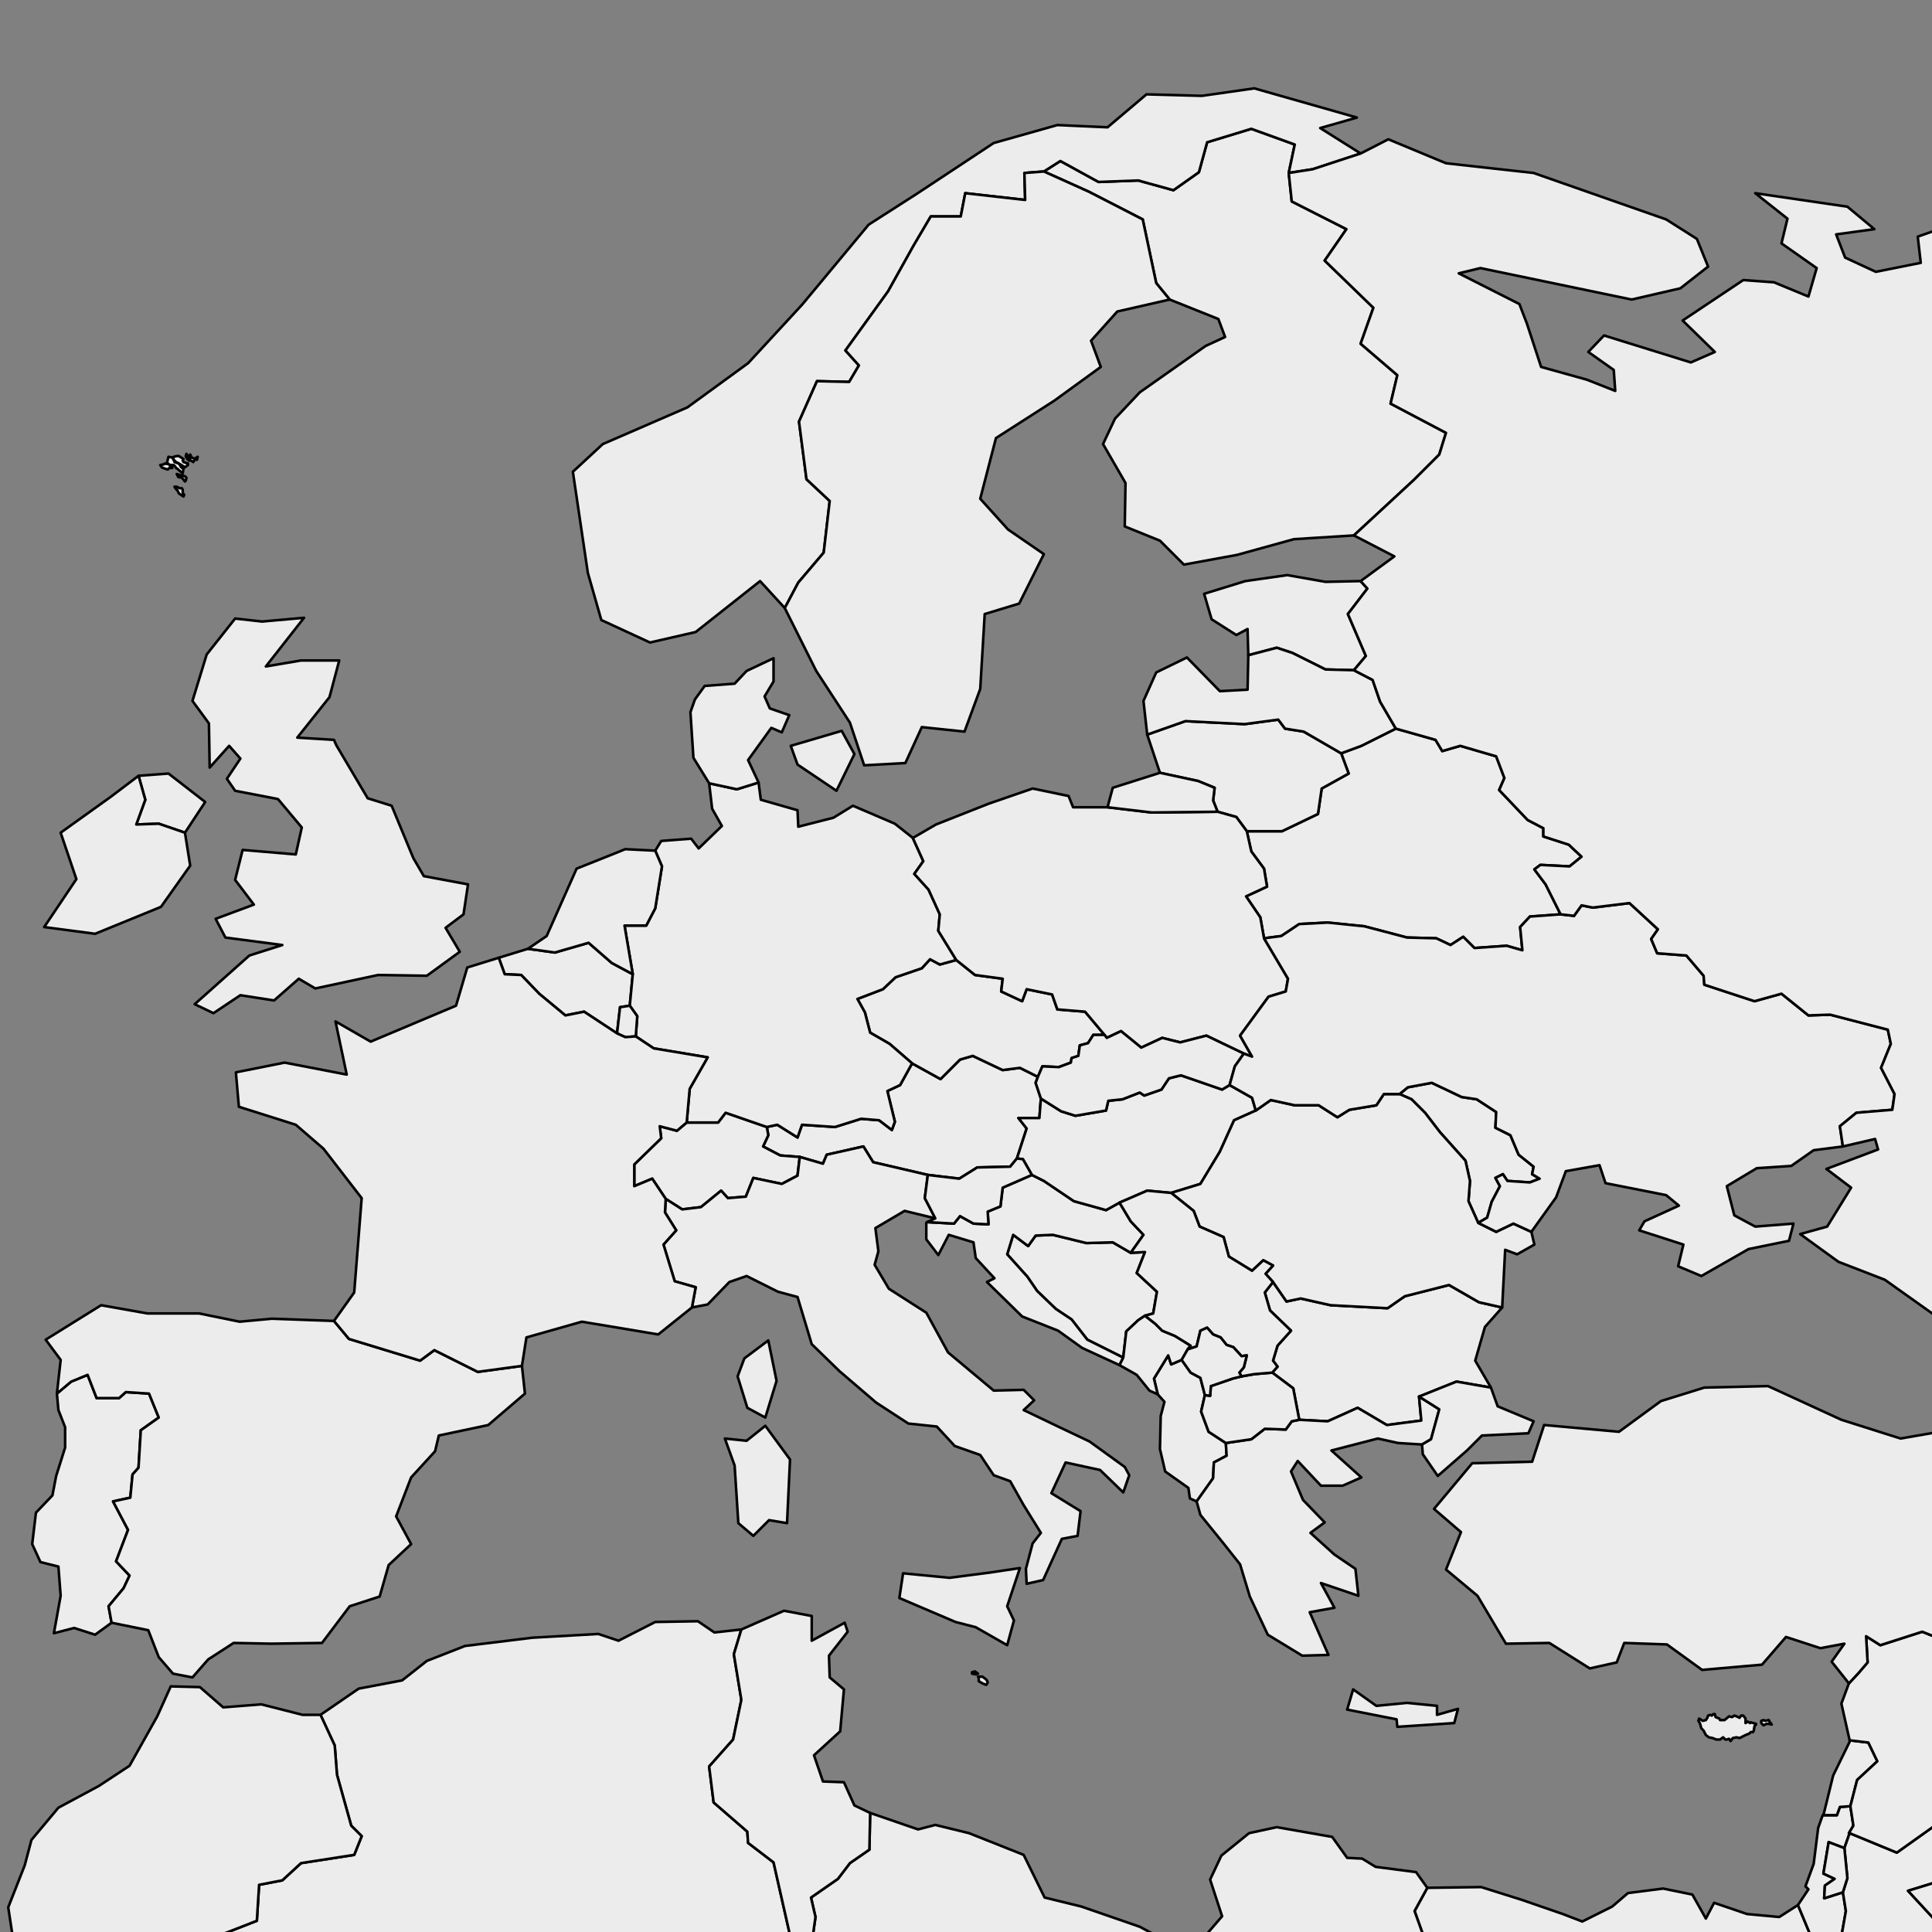 <svg width="150" height="150" viewBox="0 0 150 150" fill="none" xmlns="http://www.w3.org/2000/svg">
<rect x="0" y="0" width="150" height="150" fill="#808080" stroke="none"/>
<g clip-path="url(#clip0_4328_13273)">
<mask id="mask0_4328_13273" style="mask-type:luminance" maskUnits="userSpaceOnUse" x="-542" y="-28" width="1163" height="499">
<path d="M620.93 -27.326H-541.86V470.93H620.93V-27.326Z" fill="white"/>
</mask>
<g mask="url(#mask0_4328_13273)">
<path d="M90.698 105.232L90.93 105.93L91.744 105.581L92.442 106.57L93.198 106.977L93.547 108.314L93.256 109.593L93.837 111.163L95.175 112.035L95.233 113.023L94.244 113.546L94.186 114.767L92.907 116.57L92.384 116.337L92.268 115.523L90.465 114.244L90.058 112.5L90.117 109.942L90.407 108.837L89.884 108.256L89.593 107.035L90.698 105.232Z" fill="#ECECEC" stroke="black" stroke-width="0.2" stroke-linecap="round" stroke-linejoin="round"/>
<path d="M80.581 83.605L80.407 84.07L80.814 85.29L80.698 86.802H79.07L79.709 87.616L78.953 89.942L78.43 90.581L75.872 90.639L74.477 91.511L72.035 91.221L67.791 90.232L67.035 89.011L64.186 89.651L63.895 90.349L62.093 89.825L60.581 89.709L59.244 89.011L59.651 88.139L59.535 87.5L60.349 87.325L61.919 88.314L62.267 87.325L64.826 87.5L66.86 86.86L68.256 86.977L69.244 87.732L69.477 87.093L68.895 84.709L69.884 84.244L70.814 82.558L73.023 83.779L74.535 82.267L75.523 81.977L77.849 83.081L79.186 82.907L80.581 83.605Z" fill="#ECECEC" stroke="black" stroke-width="0.2" stroke-linecap="round" stroke-linejoin="round"/>
<path d="M49.128 75.64L48.896 78.082L48.14 78.198L47.907 80.233L45.349 78.547L43.896 78.837L41.861 77.151L40.465 75.698L39.186 75.64L38.721 74.361L40.989 73.663L43.082 73.954L45.698 73.198L47.5 74.767L49.128 75.64Z" fill="#ECECEC" stroke="black" stroke-width="0.2" stroke-linecap="round" stroke-linejoin="round"/>
<path d="M116.628 101.512L115.291 103.024L114.535 105.64L115.756 107.733L113.081 107.268L110.175 108.431L110.349 110.291L107.674 110.64L105.407 109.303L103.081 110.349L100.872 110.233L100.407 107.791L98.779 106.57L99.186 106.105L98.837 105.64L99.186 104.477L100.233 103.314L98.605 101.744L98.198 100.349L98.837 99.535L99.884 101.047L100.988 100.814L103.314 101.337L107.733 101.57L109.07 100.64L112.5 99.768L114.826 101.105L116.628 101.512Z" fill="#ECECEC" stroke="black" stroke-width="0.2" stroke-linecap="round" stroke-linejoin="round"/>
<path d="M87.791 97.267L88.895 97.209L88.256 98.837L89.826 100.291L89.535 101.977L88.895 102.151L88.372 102.5L87.442 103.372L87.209 105.407L84.419 104.012L83.198 102.442L81.977 101.628L80.523 100.233L79.767 99.128L78.198 97.384L78.663 95.872L79.826 96.744L80.407 95.93L81.744 95.872L84.361 96.512L86.395 96.454L87.791 97.267Z" fill="#ECECEC" stroke="black" stroke-width="0.2" stroke-linecap="round" stroke-linejoin="round"/>
<path d="M121.86 67.268L119.593 67.151L119.128 67.5L120 68.663L121.163 70.989L118.779 71.163L118.023 71.977L118.198 73.779L116.977 73.43L114.477 73.605L113.605 72.733L112.616 73.372L111.512 72.849L109.244 72.791L105.93 71.919L103.081 71.628L100.872 71.744L99.477 72.675L98.139 72.849L97.849 71.221L96.744 69.593L98.372 68.837L98.139 67.442L97.151 66.105L96.802 64.535H99.535L102.326 63.198L102.616 61.221L104.709 60.058L104.128 58.489L105.698 57.907L108.372 56.57L111.453 57.442L111.977 58.314L113.372 57.907L116.163 58.721L116.802 60.407L116.395 61.337L118.605 63.663L119.826 64.302V64.942L121.802 65.582L122.791 66.512L121.86 67.268Z" fill="#ECECEC" stroke="black" stroke-width="0.2" stroke-linecap="round" stroke-linejoin="round"/>
<path d="M59.535 87.5L59.651 88.14L59.244 89.012L60.581 89.71L62.093 89.826L61.918 91.279L60.697 91.919L58.488 91.454L57.907 92.907L56.511 93.023L55.988 92.442L54.419 93.721L52.965 93.895L51.686 93.082L50.639 91.512L49.244 92.093V90.407L51.337 88.372L51.221 87.442L52.558 87.791L53.314 87.151H55.756L56.337 86.395L59.535 87.5Z" fill="#ECECEC" stroke="black" stroke-width="0.2" stroke-linecap="round" stroke-linejoin="round"/>
<path d="M74.244 74.535L75.698 75.698L77.849 75.988L77.733 76.977L79.361 77.732L79.709 76.802L81.686 77.209L82.093 78.372L84.244 78.546L85.756 80.349H84.884L84.477 80.988L83.837 81.163L83.721 81.977L83.198 82.151L83.14 82.5L82.209 82.849L80.93 82.79L80.582 83.605L79.186 82.907L77.849 83.081L75.523 81.977L74.535 82.267L73.023 83.779L70.814 82.558L69.07 81.046L67.558 80.174L67.151 78.605L66.57 77.558L68.547 76.802L69.535 75.872L71.57 75.174L72.209 74.477L72.965 74.883L74.244 74.535Z" fill="#ECECEC" stroke="black" stroke-width="0.2" stroke-linecap="round" stroke-linejoin="round"/>
<path d="M70.872 65.058L71.686 66.861L70.988 67.849L72.093 69.07L72.965 70.988L72.849 72.267L74.244 74.535L72.965 74.884L72.209 74.477L71.57 75.174L69.535 75.872L68.546 76.802L66.57 77.558L67.151 78.605L67.558 80.174L69.07 81.047L70.814 82.558L69.884 84.244L68.895 84.709L69.477 87.093L69.244 87.733L68.256 86.977L66.86 86.861L64.826 87.5L62.267 87.326L61.919 88.314L60.349 87.326L59.535 87.5L56.337 86.395L55.756 87.151H53.314L53.546 84.535L54.942 82.093L50.756 81.395L49.36 80.465L49.477 78.895L48.895 78.081L49.128 75.64L48.488 71.861H50.174L50.872 70.523L51.395 67.267L50.872 66.047L51.337 65.291L53.663 65.116L54.244 65.872L56.046 64.128L55.291 62.791L55.058 60.814L57.209 61.279L58.895 60.756L59.07 62.093L61.919 62.907L61.977 64.186L64.709 63.488L66.221 62.558L69.477 63.953L70.872 65.058Z" fill="#ECECEC" stroke="black" stroke-width="0.2" stroke-linecap="round" stroke-linejoin="round"/>
<path d="M66.337 58.546L64.942 61.395L61.919 59.36L61.395 57.907L65.349 56.744L66.337 58.546Z" fill="#ECECEC" stroke="black" stroke-width="0.2" stroke-linecap="round" stroke-linejoin="round"/>
<path d="M58.896 60.756L57.21 61.279L55.059 60.814L53.837 58.837L53.605 55.291L53.954 54.302L54.71 53.256L57.035 53.081L57.965 52.093L60.058 51.105V52.907L59.361 54.07L59.768 55L61.279 55.523L60.698 56.86L59.884 56.511L58.082 59.011L58.896 60.756Z" fill="#ECECEC" stroke="black" stroke-width="0.2" stroke-linecap="round" stroke-linejoin="round"/>
<path d="M57.558 126.512L56.977 128.43L57.558 131.977L56.919 135.058L55.058 137.151L55.407 139.942L58.023 142.209L58.082 143.081L60.058 144.593L61.57 151.279L62.675 154.593L62.907 156.337L62.442 159.36L62.675 161.105L62.326 163.14L62.675 165.465L61.395 167.035L63.372 169.767L63.488 171.337L64.709 173.43L66.163 172.733L68.779 174.477L70.233 176.802L59.302 183.953L50 191.279L45.465 192.907L41.861 193.314L41.803 190.93L40.291 190.291L38.256 189.244L37.5 187.5L26.628 179.36L15.814 171.221L3.896 162.151L3.954 161.453L4.012 161.221L4.07 156.802L9.244 154.012L12.384 153.43L15 152.442L16.221 150.581L19.942 149.128L20.116 146.337L21.919 145.988L23.372 144.651L27.5 144.012L28.082 142.558L27.268 141.744L26.163 137.791L25.988 135.523L24.884 133.14L27.849 131.105L31.221 130.465L33.14 128.953L36.105 127.791L41.337 127.151L46.454 126.86L48.023 127.384L50.872 125.93L54.186 125.872L55.465 126.744L57.558 126.512Z" fill="#ECECEC" stroke="black" stroke-width="0.2" stroke-linecap="round" stroke-linejoin="round"/>
<path d="M139.593 147.907L141.861 153.372L142.268 154.302L141.512 155.814L141.105 158.605L140.407 160.581L139.709 161.221L138.547 160L136.977 158.372L134.244 153.023L133.954 153.372L135.582 157.268L137.849 161.047L140.698 166.861L142.035 168.895L143.198 170.988L146.337 175.116L145.756 175.756L145.989 178.198L149.942 181.57L150.582 182.326H137.733H125.233H112.268L111.686 168.547L110.93 155.291L109.768 152.268L110.407 150L109.826 148.372L110.814 146.57L115 146.512L118.14 147.5L121.337 148.605L122.849 149.186L125.175 148.023L126.395 146.977L129.128 146.628L131.395 147.093L132.442 148.954L133.082 147.733L135.64 148.605L138.14 148.837L139.593 147.907Z" fill="#ECECEC" stroke="black" stroke-width="0.2" stroke-linecap="round" stroke-linejoin="round"/>
<path d="M105.639 45.116L106.163 45.697L104.651 47.674L106.046 50.93L105.116 52.035L102.907 51.977L100.349 50.697L99.128 50.29L96.918 50.872L96.86 48.837L95.988 49.302L94.07 48.081L93.488 46.104L96.686 45.116L99.942 44.651L102.907 45.174L105.639 45.116Z" fill="#ECECEC" stroke="black" stroke-width="0.2" stroke-linecap="round" stroke-linejoin="round"/>
<path d="M100.058 13.43L100.291 15.639L104.535 17.791L102.849 20.233L106.628 23.895L105.639 26.686L108.488 29.128L107.965 31.337L112.267 33.605L111.744 35.291L109.767 37.267L105.116 41.57L100.465 41.861L96.046 43.081L91.918 43.837L90.058 41.977L87.326 40.872L87.384 37.5L85.639 34.477L86.57 32.5L88.488 30.465L93.605 26.86L95.116 26.163L94.593 24.767L90.814 23.256L89.767 21.977L88.721 17.035L84.535 14.884L81.046 13.314L82.326 12.5L85.291 14.128L88.372 14.012L91.105 14.767L93.081 13.372L93.721 11.046L97.151 10L100.523 11.221L100.058 13.43Z" fill="#ECECEC" stroke="black" stroke-width="0.2" stroke-linecap="round" stroke-linejoin="round"/>
<path d="M14.361 64.651L12.326 63.953L10.582 64.012L11.279 62.093L10.756 60.233L13.082 60.058L15.93 62.267L14.361 64.651Z" fill="#ECECEC" stroke="black" stroke-width="0.2" stroke-linecap="round" stroke-linejoin="round"/>
<path d="M23.605 47.965L20.64 51.744L23.372 51.279H26.337L25.581 54.128L23.081 57.268L25.93 57.442L26.105 57.849L28.547 61.977L30.407 62.558L32.093 66.628L32.907 68.023L36.337 68.663L35.988 70.989L34.593 72.035L35.698 73.896L33.14 75.756L29.36 75.698L24.477 76.744L23.198 75.989L21.279 77.675L18.663 77.268L16.57 78.663L15.116 77.965L19.36 74.186L21.919 73.372L17.5 72.791L16.744 71.337L19.709 70.233L18.256 68.314L18.837 65.989L22.965 66.337L23.43 64.244L21.628 62.093L21.57 62.035L18.256 61.396L17.616 60.465L18.663 58.896L17.791 57.907L16.279 59.593L16.221 56.163L14.942 54.419L16.047 50.814L18.256 48.023L20.349 48.256L23.605 47.965Z" fill="#ECECEC" stroke="black" stroke-width="0.2" stroke-linecap="round" stroke-linejoin="round"/>
<path d="M105.058 131.163L106.861 132.442L109.244 132.21L111.57 132.442V133.14L113.198 132.675L112.907 133.779L108.489 134.07L108.43 133.489L104.593 132.733L105.058 131.163Z" fill="#ECECEC" stroke="black" stroke-width="0.2" stroke-linecap="round" stroke-linejoin="round"/>
<path d="M110.407 112.151L108.547 112.035L106.977 111.686L103.372 112.616L105.698 114.709L104.244 115.349H102.558L100.756 113.43L100.233 114.244L101.163 116.453L102.849 118.198L101.744 119.012L103.605 120.698L105.233 121.802L105.465 123.895L102.558 122.907L103.605 124.826L101.686 125.174L103.14 128.488L101.105 128.546L98.43 126.919L97.035 123.953L96.279 121.453L94.942 119.767L93.198 117.616L92.907 116.57L94.186 114.767L94.244 113.546L95.233 113.023L95.175 112.035L97.151 111.744L98.198 110.93L99.826 110.988L100.291 110.349L100.872 110.233L103.082 110.349L105.407 109.302L107.675 110.639L110.349 110.291L110.175 108.43L111.744 109.419L111.105 111.744L110.407 112.151Z" fill="#ECECEC" stroke="black" stroke-width="0.2" stroke-linecap="round" stroke-linejoin="round"/>
<path d="M-20.756 -26.512L-9.186 -24.767L-13.081 -23.953L-20.639 -23.837L-31.395 -23.605L-30.581 -23.198L-23.43 -23.488L-17.791 -22.674L-13.721 -23.372L-12.325 -22.558L-14.942 -21.163L-9.593 -22.093L0.349 -22.965L6.163 -22.5L7.151 -21.512L-1.453 -19.826L-2.732 -19.244L-9.36 -18.779L-4.651 -18.663L-7.5 -16.802L-9.593 -15.116L-10.291 -12.093L-8.139 -10.232L-11.57 -10.174L-15.349 -9.244L-11.686 -7.733L-11.744 -5.291L-14.186 -5L-11.802 -2.5L-16.86 -2.267L-14.535 -1.105L-15.465 -0.058L-18.779 0.407L-21.977 0.465L-19.535 2.442L-19.825 3.837L-24.07 2.558L-25.465 3.372L-22.558 4.128L-19.884 5.988L-19.535 8.488L-23.837 9.07L-25.407 7.849L-27.849 6.105L-27.558 8.198L-30.698 9.826L-24.477 9.942L-21.279 10.116L-28.198 12.849L-35.291 15.349L-42.674 16.395L-45.349 16.453L-48.197 17.674L-52.558 21.047L-58.488 23.314L-60.233 23.488L-63.779 24.244L-67.616 25.058L-70.407 27.035L-71.221 29.36L-73.198 31.57L-78.198 34.244L-78.023 36.861L-80.116 39.651L-82.5 42.965L-86.279 43.198L-89.186 40.407L-94.418 40.349L-96.279 38.488L-96.744 35.233L-99.535 31.047L-99.942 28.895L-99.07 25.93L-101.221 22.965L-99.302 20.581L-100.407 19.419L-96.337 15.698L-92.151 14.477L-90.639 13.198L-89.011 10.756L-92.209 11.861L-93.721 12.326L-96.105 12.733L-98.546 11.744L-97.674 9.593L-95.93 7.965L-93.721 7.907L-89.302 8.779L-92.384 6.802L-93.953 5.756L-96.511 6.163L-98.023 5.407L-93.953 2.616L-94.709 1.454L-95.349 -0.581L-96.163 -3.721L-98.256 -4.826L-97.442 -6.046L-102.151 -7.733L-106.628 -7.965L-112.5 -7.849L-118.023 -7.616L-119.825 -8.546L-122.035 -10.349L-115.639 -11.221L-111.221 -11.337L-119.709 -12.093L-123.488 -13.198L-122.209 -14.244L-113.081 -15.523L-104.36 -16.802L-102.732 -17.733L-107.442 -18.663L-104.767 -19.651L-96.221 -21.337L-93.081 -21.57L-92.965 -22.616L-87.733 -23.256L-81.337 -23.605H-75.291L-73.663 -22.907L-67.5 -24.186L-63.372 -23.314L-60.698 -23.14L-57.093 -22.384L-60.988 -23.605L-60.058 -24.593L-52.674 -25.872L-45.93 -25.756L-42.965 -26.57L-36.046 -26.744L-20.756 -26.512Z" fill="#ECECEC" stroke="black" stroke-width="0.2" stroke-linecap="round" stroke-linejoin="round"/>
<path d="M86.918 93.372L87.791 94.826L88.779 95.872L87.791 97.268L86.395 96.454L84.36 96.512L81.744 95.872L80.407 95.93L79.825 96.744L78.663 95.872L78.198 97.384L79.767 99.128L80.523 100.233L81.977 101.628L83.198 102.442L84.418 104.012L87.209 105.407L86.918 105.989L84.011 104.651L82.151 103.314L79.36 102.21L76.628 99.535L77.209 99.244L75.756 97.675L75.581 96.454L73.663 95.872L72.849 97.442L71.918 96.221V94.942L71.977 94.884L74.07 95L74.535 94.419L75.581 95L76.744 95.058L76.686 94.07L77.674 93.663L77.849 92.21L80.116 91.221L81.046 91.686L83.372 93.256L85.872 93.954L86.918 93.372Z" fill="#ECECEC" stroke="black" stroke-width="0.2" stroke-linecap="round" stroke-linejoin="round"/>
<path d="M95.465 84.244L97.209 85.233L97.5 86.221L95.814 86.977L94.709 89.418L93.198 91.918L90.93 92.616L89.07 92.442L86.919 93.372L85.872 93.953L83.372 93.256L81.047 91.686L80.116 91.221L79.419 90L78.954 89.942L79.709 87.616L79.07 86.802H80.698L80.814 85.291L82.384 86.279L83.489 86.628L85.872 86.221L86.047 85.465L87.151 85.349L88.489 84.826L88.837 85.058L90.174 84.593L90.756 83.721L91.686 83.488L94.884 84.593L95.465 84.244Z" fill="#ECECEC" stroke="black" stroke-width="0.2" stroke-linecap="round" stroke-linejoin="round"/>
<path d="M14.36 64.651L14.767 67.209L12.5 70.407L7.384 72.5L3.43 71.977L5.93 68.256L4.709 64.651L8.605 61.86L10.756 60.232L11.279 62.093L10.581 64.011L12.325 63.953L14.36 64.651Z" fill="#ECECEC" stroke="black" stroke-width="0.2" stroke-linecap="round" stroke-linejoin="round"/>
<path d="M143.663 140.232L143.896 141.744L143.547 142.325H143.605L143.198 143.488L141.977 143.023L141.57 145.465L142.442 145.872L141.686 146.395L141.628 147.384L143.082 146.918L143.314 148.372L142.268 154.302L141.861 153.372L139.593 147.907L140.407 146.686L140.175 146.453L140.814 144.709L141.163 141.918L141.512 140.93H141.57H142.617L142.849 140.291L143.663 140.232Z" fill="#ECECEC" stroke="black" stroke-width="0.2" stroke-linecap="round" stroke-linejoin="round"/>
<path d="M79.186 121.744L78.198 124.709L78.721 125.814L78.198 127.733L75.756 126.337L74.186 125.93L69.826 124.07L70.116 122.151L73.721 122.5L76.861 122.093L79.186 121.744Z" fill="#ECECEC" stroke="black" stroke-width="0.2" stroke-linecap="round" stroke-linejoin="round"/>
<path d="M59.419 110.698L61.337 113.314L61.105 118.256L59.709 118.023L58.488 119.244L57.325 118.256L57.035 113.779L56.279 111.686L57.965 111.861L59.419 110.698Z" fill="#ECECEC" stroke="black" stroke-width="0.2" stroke-linecap="round" stroke-linejoin="round"/>
<path d="M72.035 91.221L71.802 93.023L72.616 94.593L70.233 94.012L67.965 95.349L68.198 97.151L67.907 98.198L69.012 100.058L71.919 101.919L73.605 105L77.151 107.965L79.477 107.907L80.291 108.721L79.477 109.477L82.267 110.814L84.593 111.919L87.326 113.895L87.674 114.535L87.209 115.872L85.407 114.128L82.733 113.547L81.628 115.93L83.895 117.326L83.663 119.244L82.442 119.477L80.988 122.675L79.709 122.965L79.651 121.802L80.174 119.826L80.814 119.012L79.477 116.861L78.43 115L77.151 114.535L76.105 112.965L74.128 112.268L72.733 110.756L70.523 110.523L68.023 108.895L65.174 106.454L63.023 104.361L61.919 100.698L60.407 100.291L57.965 99.07L56.628 99.535L54.942 101.279L53.721 101.512L54.012 99.942L52.384 99.477L51.512 96.628L52.5 95.523L51.628 94.128L51.686 93.082L52.965 93.895L54.419 93.721L55.989 92.442L56.512 93.023L57.907 92.907L58.488 91.454L60.698 91.919L61.919 91.279L62.093 89.826L63.895 90.349L64.186 89.651L67.035 89.012L67.791 90.233L72.035 91.221Z" fill="#ECECEC" stroke="black" stroke-width="0.2" stroke-linecap="round" stroke-linejoin="round"/>
<path d="M154.709 144.361L154.186 144.942L148.14 146.802L151.628 150.581L150.698 151.163L150.291 152.442L147.907 152.965L147.268 154.302L146.047 155.465L142.442 154.826L142.268 154.302L143.314 148.372L143.082 146.919L143.43 145.814L143.198 143.488L143.605 142.326L147.268 143.837L152.907 139.826L154.709 144.361Z" fill="#ECECEC" stroke="black" stroke-width="0.2" stroke-linecap="round" stroke-linejoin="round"/>
<path d="M143.663 140.232L142.849 140.291L142.616 140.93H141.57L142.326 137.849L143.605 135.232V135.116L145.058 135.291L145.756 136.744L144.186 138.198L143.663 140.232Z" fill="#ECECEC" stroke="black" stroke-width="0.2" stroke-linecap="round" stroke-linejoin="round"/>
<path d="M110.814 146.57L109.826 148.372L110.407 150L109.768 152.267L110.93 155.291L111.686 168.547L112.268 182.326L112.558 189.767H108.837V191.337L95.698 184.186L82.616 177.035L79.419 179.07L77.21 180.465L75.349 178.43L70.233 176.802L68.779 174.477L66.163 172.733L64.71 173.43L63.489 171.337L63.372 169.767L61.395 167.035L62.675 165.465L62.326 163.14L62.675 161.105L62.442 159.361L62.907 156.337L62.675 154.593L61.57 151.279L63.082 150.465L63.314 148.837L62.965 147.326L65.058 145.872L65.989 144.651L67.5 143.605L67.558 140.756L71.279 142.035L72.616 141.686L75.233 142.326L79.477 144.012L81.105 147.326L83.954 148.023L88.489 149.593L91.977 151.454L93.43 150.465L94.884 148.779L93.954 145.93L94.826 144.07L96.977 142.326L99.128 141.861L103.43 142.616L104.593 144.244L105.756 144.302L106.802 144.942L109.942 145.349L110.814 146.57Z" fill="#ECECEC" stroke="black" stroke-width="0.2" stroke-linecap="round" stroke-linejoin="round"/>
<path d="M104.128 58.488L104.709 60.058L102.616 61.221L102.326 63.198L99.535 64.535H96.802L95.988 63.43L94.535 63.023L94.186 62.151L94.302 61.163L93.023 60.639L90.058 60L89.07 57.035L92.035 55.988L96.628 56.221L99.244 55.872L99.767 56.57L101.221 56.802L104.128 58.488Z" fill="#ECECEC" stroke="black" stroke-width="0.2" stroke-linecap="round" stroke-linejoin="round"/>
<path d="M49.361 80.465L48.547 80.523L47.907 80.233L48.14 78.198L48.896 78.082L49.477 78.895L49.361 80.465Z" fill="#ECECEC" stroke="black" stroke-width="0.2" stroke-linecap="round" stroke-linejoin="round"/>
<path d="M105.117 52.035L106.57 52.791L107.151 54.477L108.372 56.57L105.698 57.907L104.128 58.488L101.221 56.802L99.768 56.57L99.244 55.872L96.628 56.221L92.035 55.988L89.07 57.035L88.779 54.418L89.768 52.209L92.151 51.046L94.71 53.663L96.861 53.546L96.919 50.872L99.128 50.291L100.349 50.697L102.907 51.977L105.117 52.035Z" fill="#ECECEC" stroke="black" stroke-width="0.2" stroke-linecap="round" stroke-linejoin="round"/>
<path d="M24.884 133.139L25.988 135.523L26.163 137.791L27.267 141.744L28.081 142.558L27.5 144.012L23.372 144.651L21.919 145.988L20.116 146.337L19.942 149.128L16.221 150.581L15 152.442L12.384 153.43L9.244 154.012L4.07 156.802L4.012 161.221H3.488L3.547 163.198L1.57 163.314L0.523 164.186H-0.93L-2.093 163.663L-4.767 164.07L-5.872 166.977L-6.919 167.267L-8.488 171.977L-13.081 175.988L-14.244 181.163L-15.639 182.849L-16.047 184.186L-23.314 184.477H-23.372L-23.198 182.732L-21.919 181.744L-20.814 179.767L-20.988 178.488L-19.826 175.872L-17.965 173.488L-16.86 172.907L-15.93 170.756L-15.814 168.721L-14.593 166.453L-12.384 165.058L-10.291 161.279L-10.232 161.221L-8.546 159.767L-5.581 159.36L-3.023 156.802L-1.395 155.814L1.337 152.674L0.64 148.081L1.919 144.826L2.442 142.849L4.535 140.349L7.674 138.663L10.058 137.093L12.209 133.256L13.256 130.93L15.523 130.988L17.326 132.558L20.291 132.326L23.488 133.139H24.884Z" fill="#ECECEC" stroke="black" stroke-width="0.2" stroke-linecap="round" stroke-linejoin="round"/>
<path d="M114.768 94.942L114.012 93.256L114.128 91.686L113.779 90.116L111.803 87.907L110.64 86.395L109.593 85.349L108.663 84.942L109.303 84.419L111.163 84.07L113.489 85.174L114.651 85.349L116.163 86.337L116.105 87.558L117.268 88.14L117.907 89.651L119.07 90.582L118.954 91.163L119.535 91.512L118.779 91.802L117.035 91.686L116.686 91.163L116.105 91.454L116.454 92.093L115.814 93.314L115.465 94.535L114.768 94.942Z" fill="#ECECEC" stroke="black" stroke-width="0.2" stroke-linecap="round" stroke-linejoin="round"/>
<path d="M100.872 110.233L100.291 110.349L99.826 110.988L98.198 110.93L97.151 111.744L95.174 112.035L93.837 111.163L93.256 109.593L93.547 108.314L93.954 108.372L94.012 107.616L95.698 107.035L96.395 106.861L97.384 106.686L98.779 106.57L100.407 107.791L100.872 110.233Z" fill="#ECECEC" stroke="black" stroke-width="0.2" stroke-linecap="round" stroke-linejoin="round"/>
<path d="M92.209 104.768L91.744 105.582L90.93 105.93L90.698 105.233L89.593 107.035L89.884 108.256L89.244 107.965L88.256 106.744L86.918 105.989L87.209 105.407L87.442 103.372L88.372 102.5L88.895 102.151L89.709 102.791L90.232 103.314L91.221 103.721L92.442 104.477L92.209 104.768Z" fill="#ECECEC" stroke="black" stroke-width="0.2" stroke-linecap="round" stroke-linejoin="round"/>
<path d="M105.64 11.918L101.919 13.139L100.058 13.43L100.524 11.221L97.151 10L93.721 11.046L93.082 13.372L91.105 14.767L88.372 14.011L85.291 14.128L82.326 12.5L81.047 13.314L79.535 13.43L79.593 15.523L74.942 15L74.593 16.802H72.268L70.93 19.07L68.954 22.616L65.64 27.209L66.686 28.372L65.93 29.651L63.431 29.593L62.035 32.732L62.617 37.209L64.419 38.895L63.954 42.907L61.977 45.232L60.931 47.209L59.012 45.116L54.012 49.07L50.465 49.884L46.686 48.139L45.64 44.477L44.477 36.628L46.803 34.477L53.372 31.628L58.082 28.198L62.268 23.663L67.442 17.442L71.163 15.058L77.151 11.104L82.093 9.709L85.989 9.884L89.012 7.325L93.314 7.442L97.384 6.86L105.349 9.128L102.5 9.942L105.64 11.918Z" fill="#ECECEC" stroke="black" stroke-width="0.2" stroke-linecap="round" stroke-linejoin="round"/>
<path d="M85.988 62.675L89.419 63.082L94.535 63.023L95.988 63.431L96.802 64.535L97.151 66.105L98.139 67.442L98.372 68.838L96.744 69.593L97.849 71.221L98.139 72.849L100 75.989L99.826 76.977L98.488 77.384L96.279 80.407L97.209 82.035L96.57 81.803L93.663 80.407L91.628 80.93L90.233 80.582L88.605 81.338L87.035 80.058L85.93 80.582L85.756 80.349L84.244 78.547L82.093 78.372L81.686 77.21L79.709 76.803L79.36 77.733L77.733 76.977L77.849 75.989L75.698 75.698L74.244 74.535L72.849 72.268L72.965 70.989L72.093 69.07L70.988 67.849L71.686 66.861L70.872 65.058L72.674 64.012L76.802 62.384L80.174 61.221L82.965 61.803L83.314 62.675H85.988Z" fill="#ECECEC" stroke="black" stroke-width="0.2" stroke-linecap="round" stroke-linejoin="round"/>
<path d="M143.198 143.489L143.43 145.814L143.081 146.919L141.628 147.384L141.686 146.396L142.442 145.872L141.57 145.465L141.977 143.023L143.198 143.489Z" fill="#ECECEC" stroke="black" stroke-width="0.2" stroke-linecap="round" stroke-linejoin="round"/>
<path d="M108.663 84.942L109.593 85.349L110.639 86.395L111.802 87.907L113.779 90.116L114.128 91.686L114.012 93.256L114.767 94.942L116.163 95.64L117.5 95L118.895 95.64L119.128 96.628L117.791 97.384L116.86 97.035L116.628 101.512L114.826 101.105L112.5 99.767L109.07 100.64L107.733 101.57L103.314 101.337L100.988 100.814L99.884 101.047L98.837 99.535L98.256 98.895L98.837 98.256L98.081 97.849L97.209 98.663L95.407 97.558L95 96.046L93.139 95.233L92.674 94.012L90.93 92.616L93.198 91.919L94.709 89.419L95.814 86.977L97.5 86.221L98.663 85.407L100.523 85.814H102.384L103.837 86.744L104.767 86.163L106.86 85.814L107.442 84.942H108.663Z" fill="#ECECEC" stroke="black" stroke-width="0.2" stroke-linecap="round" stroke-linejoin="round"/>
<path d="M179.36 155.814L182.267 156.163L183.256 157.965L185.523 157.849L187.093 161.105L188.779 161.918L189.477 163.256L191.802 164.825L192.209 166.337L191.977 167.616L192.5 168.837L193.546 169.884L194.07 171.105L194.651 172.035L195.698 172.791L196.57 172.5L197.325 173.953L197.5 174.767L199.07 178.605L208.895 180.465L209.477 179.651L211.221 182.325L209.709 189.767L200.232 193.488L190.988 194.942L188.081 196.628L186.046 200.523L184.535 201.163L183.663 199.942L182.442 200.116L179.244 199.709L178.605 199.36L174.884 199.418L174.012 199.767L172.616 198.837L171.86 200.639L172.325 202.209L170.93 203.43L170.407 201.802L169.36 200.698L169.07 199.186L167.267 197.849L165.349 194.709L164.244 191.686L161.86 189.128L160.407 188.488L158.023 184.942L157.5 182.384V180.174L155.407 175.988L153.779 174.535L152.035 173.779L150.814 171.628L150.93 170.814L149.884 168.837L148.895 168.023L147.442 165.232L145.232 162.267L143.43 159.709H141.86L142.151 157.674L142.209 156.337L142.442 154.825L146.046 155.465L147.267 154.302L147.907 152.965L150.291 152.442L150.698 151.163L151.628 150.581L148.139 146.802L154.186 144.942L154.709 144.36L158.663 145.407L163.663 148.023L173.43 155.523L179.36 155.814Z" fill="#ECECEC" stroke="black" stroke-width="0.2" stroke-linecap="round" stroke-linejoin="round"/>
<path d="M98.837 99.535L98.198 100.349L98.605 101.744L100.232 103.314L99.186 104.477L98.837 105.64L99.186 106.105L98.779 106.57L97.384 106.686L96.395 106.861L96.221 106.57L96.57 106.163L96.802 105.233L96.395 105.291L95.756 104.593L95.232 104.419L94.767 103.837L94.186 103.605L93.721 103.081L93.198 103.314L92.907 104.535L92.209 104.767L92.442 104.477L91.221 103.721L90.232 103.314L89.709 102.791L88.895 102.151L89.535 101.977L89.825 100.291L88.256 98.837L88.895 97.209L87.791 97.267L88.779 95.872L87.791 94.826L86.918 93.372L89.07 92.442L90.93 92.616L92.674 94.012L93.139 95.233L95 96.046L95.407 97.558L97.209 98.663L98.081 97.849L98.837 98.256L98.256 98.895L98.837 99.535Z" fill="#ECECEC" stroke="black" stroke-width="0.2" stroke-linecap="round" stroke-linejoin="round"/>
<path d="M96.57 81.802L95.872 82.791L95.465 84.244L94.884 84.593L91.686 83.488L90.756 83.721L90.175 84.593L88.838 85.058L88.489 84.826L87.151 85.349L86.047 85.465L85.872 86.221L83.489 86.628L82.384 86.279L80.814 85.291L80.407 84.07L80.582 83.605L80.93 82.791L82.21 82.849L83.14 82.5L83.198 82.151L83.721 81.977L83.838 81.163L84.477 80.988L84.884 80.349H85.756L85.93 80.581L87.035 80.058L88.605 81.337L90.233 80.581L91.628 80.93L93.663 80.407L96.57 81.802Z" fill="#ECECEC" stroke="black" stroke-width="0.2" stroke-linecap="round" stroke-linejoin="round"/>
<path d="M80.116 91.221L77.849 92.209L77.674 93.663L76.686 94.07L76.744 95.058L75.581 95L74.535 94.419L74.07 95L71.977 94.884L72.616 94.593L71.802 93.023L72.035 91.221L74.477 91.512L75.872 90.64L78.43 90.581L78.953 89.942L79.418 90L80.116 91.221Z" fill="#ECECEC" stroke="black" stroke-width="0.2" stroke-linecap="round" stroke-linejoin="round"/>
<path d="M90.814 23.256L86.744 24.186L84.709 26.453L85.465 28.488L81.86 31.105L77.326 34.012L76.105 38.721L78.256 41.105L81.046 43.023L79.128 46.861L76.453 47.674L76.105 53.488L74.884 56.802L71.57 56.453L70.291 59.244L67.093 59.419L65.988 56.105L63.372 52.093L60.93 47.209L61.977 45.233L63.953 42.907L64.418 38.895L62.616 37.209L62.035 32.733L63.43 29.593L65.93 29.651L66.686 28.372L65.639 27.209L68.953 22.616L70.93 19.07L72.267 16.802H74.593L74.942 15L79.593 15.523L79.535 13.43L81.046 13.314L84.535 14.884L88.721 17.035L89.767 21.977L90.814 23.256Z" fill="#ECECEC" stroke="black" stroke-width="0.2" stroke-linecap="round" stroke-linejoin="round"/>
<path d="M152.907 139.826L147.268 143.837L143.605 142.326H143.547L143.896 141.744L143.663 140.233L144.186 138.198L145.756 136.744L145.058 135.291L143.605 135.116L142.965 132.268L143.547 130.698L144.303 129.884L145 129.07L144.884 127.035L145.989 127.733L149.244 126.686L150.989 127.384H153.547L156.861 125.989L158.547 126.047L161.977 125.465L160.756 127.791L159.186 128.721L159.884 131.454L159.303 135.93L152.907 139.826Z" fill="#ECECEC" stroke="black" stroke-width="0.2" stroke-linecap="round" stroke-linejoin="round"/>
<path d="M67.558 140.756L67.5 143.605L65.988 144.651L65.058 145.872L62.965 147.326L63.314 148.837L63.081 150.465L61.57 151.279L60.058 144.593L58.081 143.081L58.023 142.209L55.407 139.942L55.058 137.151L56.919 135.058L57.558 131.977L56.977 128.43L57.558 126.512L60.872 125.058L63.023 125.465V127.384L65.581 125.988L65.814 126.686L64.36 128.546L64.418 130.233L65.523 131.163L65.232 134.419L63.197 136.279L63.895 138.314L65.523 138.372L66.337 140.174L67.558 140.756Z" fill="#ECECEC" stroke="black" stroke-width="0.2" stroke-linecap="round" stroke-linejoin="round"/>
<path d="M156.803 109.477L160 109.302L163.256 111.163L164.012 112.442L164.07 114.244L166.512 115.174L167.907 116.221L165.989 117.326L167.675 121.57L167.268 122.732L169.477 125.698L168.082 126.337L166.861 125.407L163.198 124.884L161.977 125.465L158.547 126.046L156.861 125.988L153.547 127.384H150.989L149.244 126.686L145.989 127.732L144.884 127.035L145 129.07L144.303 129.884L143.547 130.698L142.209 129.012L143.198 127.616L141.337 127.965L138.663 127.093L136.803 129.244L132.151 129.651L129.419 127.674L126.105 127.558L125.523 129.07L123.43 129.535L120.291 127.558L116.919 127.616L114.709 123.895L112.268 121.86L113.43 118.953L111.337 117.151L114.303 113.605L118.954 113.488L119.884 110.639L125.698 111.163L128.954 108.779L132.326 107.732L137.268 107.616L142.965 110.232L147.558 111.686L150.93 111.105L153.605 111.453L156.803 109.477Z" fill="#ECECEC" stroke="black" stroke-width="0.2" stroke-linecap="round" stroke-linejoin="round"/>
<path d="M110.407 112.151L111.105 111.744L111.744 109.419L110.174 108.43L113.081 107.268L115.756 107.733L116.279 109.186L119.07 110.349L118.663 111.279L115.058 111.454L113.895 112.616L111.628 114.593L110.465 112.907L110.407 112.151Z" fill="#ECECEC" stroke="black" stroke-width="0.2" stroke-linecap="round" stroke-linejoin="round"/>
<path d="M130.93 74.186L132.268 75.756L132.326 76.453L136.221 77.733L138.314 77.151L140.407 78.837L142.093 78.779L146.57 79.942L146.803 81.046L146.047 82.907L147.093 84.942L146.919 86.163L144.128 86.395L142.849 87.442L143.082 89.012L140.814 89.302L139.07 90.523L136.396 90.698L134.07 92.093L134.651 94.36L136.279 95.233L139.244 95L138.896 96.337L135.756 96.977L132.093 99.07L130.291 98.314L130.698 96.628L127.268 95.523L127.675 94.826L130.349 93.605L129.361 92.791L124.651 91.86L124.186 90.465L121.57 90.93L120.814 92.965L118.896 95.639L117.5 95L116.163 95.639L114.768 94.942L115.465 94.535L115.814 93.314L116.454 92.093L116.105 91.453L116.686 91.163L117.035 91.686L118.779 91.802L119.535 91.512L118.954 91.163L119.07 90.581L117.907 89.651L117.268 88.139L116.105 87.558L116.163 86.337L114.651 85.349L113.489 85.174L111.163 84.07L109.303 84.418L108.663 84.942H107.442L106.861 85.814L104.768 86.163L103.837 86.744L102.384 85.814H100.523L98.663 85.407L97.5 86.221L97.21 85.233L95.465 84.244L95.872 82.791L96.57 81.802L97.21 82.035L96.279 80.407L98.489 77.384L99.826 76.977L100 75.988L98.14 72.849L99.477 72.674L100.872 71.744L103.082 71.628L105.93 71.918L109.244 72.791L111.512 72.849L112.616 73.372L113.605 72.733L114.477 73.605L116.977 73.43L118.198 73.779L118.023 71.977L118.779 71.163L121.163 70.988L122.21 71.105L122.791 70.291L123.663 70.465L126.512 70.116L128.721 72.151L128.198 72.907L128.663 74.012L130.93 74.186Z" fill="#ECECEC" stroke="black" stroke-width="0.2" stroke-linecap="round" stroke-linejoin="round"/>
<path d="M96.395 106.861L95.698 107.035L94.012 107.616L93.953 108.372L93.546 108.314L93.198 106.977L92.442 106.57L91.744 105.582L92.209 104.768L92.907 104.535L93.198 103.314L93.721 103.082L94.186 103.605L94.767 103.837L95.233 104.419L95.756 104.593L96.395 105.291L96.802 105.233L96.57 106.163L96.221 106.57L96.395 106.861Z" fill="#ECECEC" stroke="black" stroke-width="0.2" stroke-linecap="round" stroke-linejoin="round"/>
<path d="M49.128 75.639L47.5 74.767L45.698 73.198L43.081 73.953L40.988 73.663L42.442 72.674L44.767 67.442L48.546 65.93L50.872 66.046L51.395 67.267L50.872 70.523L50.174 71.86H48.488L49.128 75.639Z" fill="#ECECEC" stroke="black" stroke-width="0.2" stroke-linecap="round" stroke-linejoin="round"/>
<path d="M8.663 125.988L7.384 126.919L5.756 126.395L4.186 126.802L4.709 123.895L4.535 121.628L3.14 121.279L2.5 119.884L2.791 117.442L4.07 116.105L4.36 114.593L5.058 112.384V110.814L4.535 109.477L4.419 108.198L5.523 107.267L6.802 106.744L7.5 108.546H9.244L9.767 108.081L11.57 108.198L12.326 110.058L10.93 111.046L10.756 113.953L10.291 114.477L10.116 116.279L8.779 116.57L9.942 118.779L9.012 121.221L10.058 122.326L9.593 123.314L8.43 124.709L8.663 125.988Z" fill="#ECECEC" stroke="black" stroke-width="0.2" stroke-linecap="round" stroke-linejoin="round"/>
<path d="M94.535 63.023L89.418 63.081L85.988 62.674L86.395 61.163L90.058 60L93.023 60.639L94.302 61.163L94.186 62.151L94.535 63.023Z" fill="#ECECEC" stroke="black" stroke-width="0.2" stroke-linecap="round" stroke-linejoin="round"/>
<path d="M424.244 106.977L423.43 106.337L422.326 104.419L423.779 104.36L421.512 100L418.779 96.86L420.465 95.581L424.477 96.221L424.128 92.616L422.5 88.663L422.674 87.326L421.919 84.011L417.907 85.116L416.395 86.511H411.977L408.488 83.139L403.256 80.523L397.442 79.36L393.837 75.872L391.221 73.663L389.012 72.093L384.535 68.488L381.046 67.209L376.046 66.105L372.442 66.221L369.477 66.86L368.488 68.663L370.639 69.477L372.093 71.453L371.337 72.616L371.453 76.395L372.558 78.023L370 80.291L365.698 78.895L362.442 79.244L360.174 78.023L358.198 77.616L355.639 80.174L352.209 80.756L350.116 81.686L346.163 81.105H343.488L340.64 79.244L336.802 77.558L333.663 77.035L330.349 77.5L328.023 78.198L323.081 76.686L320.988 74.011L317.093 73.081L314.302 72.616L310.232 71.163L309.477 74.884L311.802 76.977L310.407 79.535L305.756 78.605L302.849 78.488L300.058 76.802L297.035 76.744L293.953 75.639L290.523 77.326L286.628 80.407L283.895 81.046L282.907 81.337L280.349 79.128L276.86 79.651L274.942 78.081L272.616 77.384L270.233 75.291L268.314 74.651L264.709 75.581L259.826 73.546L259.186 75.407L248.546 66.337L243.663 63.605L244.128 62.442L238.779 65.814L236.221 65.988L235.581 64.07L231.453 62.849L228.953 63.721L226.395 60.058L221.105 59.302L219.302 60.756L212.965 62.093L211.977 62.965L202.093 64.186L201.279 65.407L204.244 67.849L201.919 68.779L202.791 69.709L200.756 71.453L206.221 73.953L206.105 75.639L202.035 75.465L201.57 76.57L197.326 74.709L192.849 74.767L190.291 76.279L186.453 74.826L179.477 72.326L175.058 72.442L170.349 76.337L170.698 78.953L167.209 76.86L165.93 80.872L166.977 81.57L165.988 84.36L169.07 86.802L171.163 86.686L173.663 89.128L173.779 90.988L175.407 91.628L174.593 93.779L171.919 94.36L169.826 98.139L173.314 101.686L173.546 104.128L177.791 108.488L176.337 110L175.988 110.93L174.593 110.639L172.093 108.43L171.221 108.314L169.128 107.442L167.907 105.93L164.942 105.174L163.256 105.756L162.558 105.058L158.139 103.256L153.663 102.674L150.988 102.035L150.756 102.5L146.337 99.36L142.733 97.965L139.767 95.814L141.86 95.233L143.721 92.209L141.802 90.756L145.814 89.244L145.581 88.43L143.081 89.011L142.849 87.442L144.128 86.395L146.919 86.163L147.093 84.942L146.046 82.907L146.802 81.046L146.57 79.942L142.093 78.779L140.407 78.837L138.314 77.151L136.221 77.733L132.326 76.453L132.267 75.756L130.93 74.186L128.663 74.011L128.198 72.907L128.721 72.151L126.512 70.116L123.663 70.465L122.791 70.291L122.209 71.105L121.163 70.988L120 68.663L119.128 67.5L119.593 67.151L121.86 67.267L122.791 66.512L121.802 65.581L119.826 64.942V64.302L118.605 63.663L116.395 61.337L116.802 60.407L116.163 58.721L113.372 57.907L111.977 58.314L111.453 57.442L108.372 56.57L107.151 54.477L106.57 52.791L105.116 52.035L106.046 50.93L104.651 47.674L106.163 45.697L105.639 45.116L108.256 43.197L105.116 41.57L109.767 37.267L111.744 35.291L112.267 33.605L107.965 31.337L108.488 29.128L105.639 26.686L106.628 23.895L102.849 20.232L104.535 17.791L100.291 15.639L100.058 13.43L101.919 13.139L105.639 11.918L107.791 10.814L112.267 12.674L119.07 13.43L129.36 17.035L131.744 18.546L132.616 20.698L130.465 22.384L126.686 23.256L114.942 20.814L113.256 21.221L117.965 23.605L118.546 25.116L119.651 28.488L123.198 29.477L125.407 30.349L125.291 28.721L123.314 27.325L124.535 26.046L131.279 28.139L133.139 27.325L130.639 24.884L135.349 21.744L137.733 21.919L140.407 23.023L141.046 20.814L138.314 18.895L138.779 16.977L136.279 15L143.43 16.046L145.523 17.791L142.558 18.198L143.256 20L145.639 21.105L149.128 20.407L148.895 18.372L153.372 16.802L160.581 14.128L162.442 14.244L160.988 16.163L164.128 16.512L165.349 15.407L169.826 15.349L172.733 14.011L176.453 15.93L178.081 13.837L174.593 12.035L175.291 10.988L182.849 11.918L186.686 12.907L197.5 16.512L198.139 14.884L194.709 13.197L194.244 12.558L191.163 12.209L191.046 10.756L188.314 8.314L187.674 7.325L190.174 4.593L189.826 1.802L191.105 1.221L197.733 2.035L199.419 3.721L198.895 6.163L201.046 7.151L203.256 9.302L205.465 13.604L209.36 15.523L209.651 17.674L207.616 22.209L210.698 22.674L210.988 21.512L213.198 20.698L212.907 19.128L214.012 17.558L211.453 15.756L211.221 13.663L208.43 13.43L206.744 11.686L206.512 8.546L201.744 6.046L204.477 4.011L202.326 1.86L203.43 1.802L205.872 3.43L207.093 6.395L210 6.977L207.326 4.767L210.291 3.546L215 3.372L220.581 5.116L216.57 2.616L213.721 -0.582L217.151 -1.163L222.674 -1.047L227.209 -1.454L223.953 -2.965L224.709 -4.884L227.151 -5L230 -6.395L235.407 -6.802L235.291 -7.616L240.698 -7.849L243.198 -7.209L246.337 -8.721L250.407 -8.663L249.535 -9.942L250.058 -11.105L253.663 -12.268L258.488 -11.337L256.453 -10.64L261.919 -10.233L264.302 -8.837L265.407 -9.535L271.744 -9.477L278.488 -8.082L281.686 -7.035L283.139 -5.523L281.744 -4.651L277.907 -3.023L277.267 -2.151L280.523 -1.744L284.709 -0.989L286.105 -1.57L289.477 0.349L289.593 -0.407L292.616 -0.872L300.523 -0.407L302.733 0.988L312.849 1.453L310.058 -0.814L315.581 -0.291L319.128 -0.349L324.884 1.221L328.372 3.139L328.605 4.418L334.477 6.86L339.709 8.081L337.965 4.884L343.43 6.221L346.337 5.407L352.035 6.337L352.616 5.523L357.035 5.93L351.57 3.081L352.791 1.802L376.279 3.779L380.872 5.581L390.349 7.907L398.953 7.325L404.36 7.849L408.198 9.128L411.163 11.395L415.407 12.267L417.674 11.628L421.744 11.57L427.151 12.151L431.163 11.802L439.477 14.593L440.93 13.604L435.988 11.628L434.942 10.232L443.837 11.104L448.488 10.93L457.674 12.384L463.198 13.779L482.5 26.628L481.337 28.081L477.732 27.849L482.5 29.593L487.791 32.325L490.232 33.197L492.442 34.593L493.023 35.465L487.209 34.767L483.372 37.267L481.628 37.674L480.698 40.058L479.535 42.151L480.523 43.721L473.837 41.337L470.291 44.011L467.558 42.732L466.744 44.244L462.674 43.721L464.477 45.988L465.116 49.36L466.802 50.756L470.756 51.511L476.046 56.57L473.663 56.744L475.639 59.651L478.372 61.163L475.465 62.965L478.605 67.035L475.291 67.907L477.907 71.511L476.919 74.884L473.605 72.384L467.5 67.209L458.081 59.302L454.302 54.477L454.36 52.384L452.732 50.756L456.046 50L455.93 45.639L456.337 42.151L457.791 39.419L453.953 34.651L451.221 34.942L453.081 37.732L450.988 41.453L443.837 37.267L438.546 38.43V44.128L443.023 46.221L438.081 47.151L434.36 47.5L431.86 45L427.209 44.477L425.756 46.163L416.977 45.581L409.302 46.57L407.267 53.372L404.36 61.628L409.128 62.093L412.442 64.302L415.814 65.058L416.046 63.314L419.302 63.546L426.744 67.442L429.477 70.465L430.291 74.07L433.488 78.372L436.57 84.128L435.988 89.418L436.744 91.918L435.581 96.221L434.36 100.465L433.837 102.616L431.163 104.767L429.36 104.825L426.337 103.023L423.953 105.756L424.244 106.977Z" fill="#ECECEC" stroke="black" stroke-width="0.2" stroke-linecap="round" stroke-linejoin="round"/>
<path d="M25.931 102.558L27.093 103.954L32.617 105.64L33.721 104.826L37.093 106.512L40.524 106.047L40.756 108.198L37.907 110.64L34.07 111.454L33.779 112.675L31.919 114.709L30.756 117.733L31.919 119.884L30.175 121.512L29.477 123.954L27.151 124.709L25 127.558L21.047 127.616L18.14 127.558L16.163 128.837L14.942 130.233L13.431 129.942L12.326 128.663L11.512 126.57L8.663 125.989L8.431 124.709L9.593 123.314L10.059 122.326L9.012 121.221L9.942 118.779L8.779 116.57L10.117 116.279L10.291 114.477L10.756 113.954L10.931 111.047L12.326 110.058L11.57 108.198L9.768 108.082L9.245 108.547H7.5L6.803 106.744L5.524 107.268L4.419 108.198L4.71 105.582L3.547 104.012L7.849 101.337L11.454 101.977H15.466L18.605 102.616L21.105 102.384L25.931 102.558Z" fill="#ECECEC" stroke="black" stroke-width="0.2" stroke-linecap="round" stroke-linejoin="round"/>
<path d="M60.291 107.209L59.419 110.058L58.023 109.302L57.268 106.861L57.791 105.465L59.651 104.07L60.291 107.209Z" fill="#ECECEC" stroke="black" stroke-width="0.2" stroke-linecap="round" stroke-linejoin="round"/>
<path d="M47.907 80.232L48.547 80.523L49.361 80.465L50.756 81.395L54.942 82.093L53.547 84.535L53.314 87.151L52.558 87.791L51.221 87.442L51.337 88.372L49.244 90.407V92.093L50.639 91.511L51.686 93.081L51.628 94.128L52.5 95.523L51.512 96.628L52.384 99.477L54.012 99.942L53.721 101.512L51.105 103.605L45.174 102.616L40.872 103.837L40.523 106.046L37.093 106.512L33.721 104.825L32.616 105.639L27.093 103.953L25.93 102.558L27.5 100.349L28.081 93.023L25.116 89.186L22.965 87.326L18.547 85.93L18.314 83.256L22.093 82.5L26.919 83.43L26.047 79.302L28.779 80.872L35.407 78.081L36.279 75.116L38.721 74.36L39.186 75.639L40.465 75.698L41.861 77.151L43.895 78.837L45.349 78.546L47.907 80.232Z" fill="#ECECEC" stroke="black" stroke-width="0.2" stroke-linecap="round" stroke-linejoin="round"/>
<path d="M137.326 133.546L137.384 133.663L137.558 133.895L137.326 133.837H137.151L136.919 133.953L136.744 133.779V133.605L136.919 133.546L137.035 133.605L137.326 133.546Z" fill="#ECECEC" stroke="black" stroke-width="0.2" stroke-linecap="round" stroke-linejoin="round"/>
<path d="M136.337 133.837V133.896L136.221 134.012L136.163 134.361L136.105 134.477H135.93L135.814 134.593L135.523 134.709L135.407 134.768L135.058 134.942L134.825 134.884L134.535 134.942L134.36 135.175L134.244 135L134.07 135.058H133.953L133.779 134.884L133.546 135.058H133.256L132.965 134.942L132.674 134.884L132.442 134.709L132.267 134.361L132.093 134.186L131.977 133.779L131.86 133.605L131.918 133.43L132.209 133.605L132.442 133.547L132.558 133.372L132.616 133.198L132.791 133.14L132.907 133.198L133.023 133.082H133.139L133.198 133.314L133.488 133.43L133.546 133.547H133.895L134.244 133.256L134.477 133.314L134.651 133.198L134.825 133.256L135.058 133.372L135.174 133.198H135.349L135.523 133.43V133.779L135.698 133.663L135.872 133.779L135.93 133.721L136.337 133.837Z" fill="#ECECEC" stroke="black" stroke-width="0.2" stroke-linecap="round" stroke-linejoin="round"/>
<path d="M13.721 37.791L13.953 37.907H14.128L14.186 38.023V38.256L14.302 38.43L14.244 38.546L13.895 38.314L13.779 38.081L13.663 37.965L13.546 37.791H13.721Z" fill="#ECECEC" stroke="black" stroke-width="0.2" stroke-linecap="round" stroke-linejoin="round"/>
<path d="M13.896 36.86L14.361 36.977L14.477 37.093L14.419 37.325L14.361 37.384L14.128 37.093L13.838 37.035L13.721 36.802L13.896 36.86Z" fill="#ECECEC" stroke="black" stroke-width="0.2" stroke-linecap="round" stroke-linejoin="round"/>
<path d="M13.151 36.07L13.198 36.163H13.372V36.337H13.14L13.023 36.454L12.675 36.337L12.558 36.279L12.442 36.105L12.733 36.047L12.791 35.989L13.115 36.043L12.965 35.93L13.081 35.465L13.372 35.523L13.546 35.814V35.872L13.895 35.989L14.07 36.279L14.244 36.396L14.186 36.744L13.895 36.512L13.779 36.396L13.663 36.337L13.605 36.221L13.488 36.105H13.198L13.151 36.07Z" fill="#ECECEC" stroke="black" stroke-width="0.2" stroke-linecap="round" stroke-linejoin="round"/>
<path d="M15.291 35.698L15.174 35.582L15.349 35.465L15.291 35.698Z" fill="#ECECEC" stroke="black" stroke-width="0.2" stroke-linecap="round" stroke-linejoin="round"/>
<path d="M13.895 35.988L13.663 35.872L13.488 35.697L13.43 35.523L13.488 35.465L13.721 35.407H13.895L14.244 35.639L14.186 35.756L14.244 35.872L14.593 35.988V36.104L14.36 36.279L13.895 35.988Z" fill="#ECECEC" stroke="black" stroke-width="0.2" stroke-linecap="round" stroke-linejoin="round"/>
<path d="M15.175 35.64L15 35.872L14.826 35.756H14.651L14.768 35.582L14.71 35.349L14.768 35.291L14.884 35.524L15.175 35.64Z" fill="#ECECEC" stroke="black" stroke-width="0.2" stroke-linecap="round" stroke-linejoin="round"/>
<path d="M14.651 35.639H14.535L14.418 35.407L14.477 35.232L14.593 35.465L14.651 35.639Z" fill="#ECECEC" stroke="black" stroke-width="0.2" stroke-linecap="round" stroke-linejoin="round"/>
<path d="M76.686 130.639L76.57 130.814L76.279 130.698L75.988 130.523V130.232L75.93 130.174H76.279L76.512 130.349L76.628 130.465L76.686 130.639Z" fill="#ECECEC" stroke="black" stroke-width="0.2" stroke-linecap="round" stroke-linejoin="round"/>
<path d="M75.756 130L75.465 129.942V129.826L75.698 129.768L75.93 129.942L75.756 130Z" fill="#ECECEC" stroke="black" stroke-width="0.2" stroke-linecap="round" stroke-linejoin="round"/>
</g>
</g>
<defs>
<clipPath id="clip0_4328_13273">
<rect width="150" height="150" fill="white"/>
</clipPath>
</defs>
</svg>
